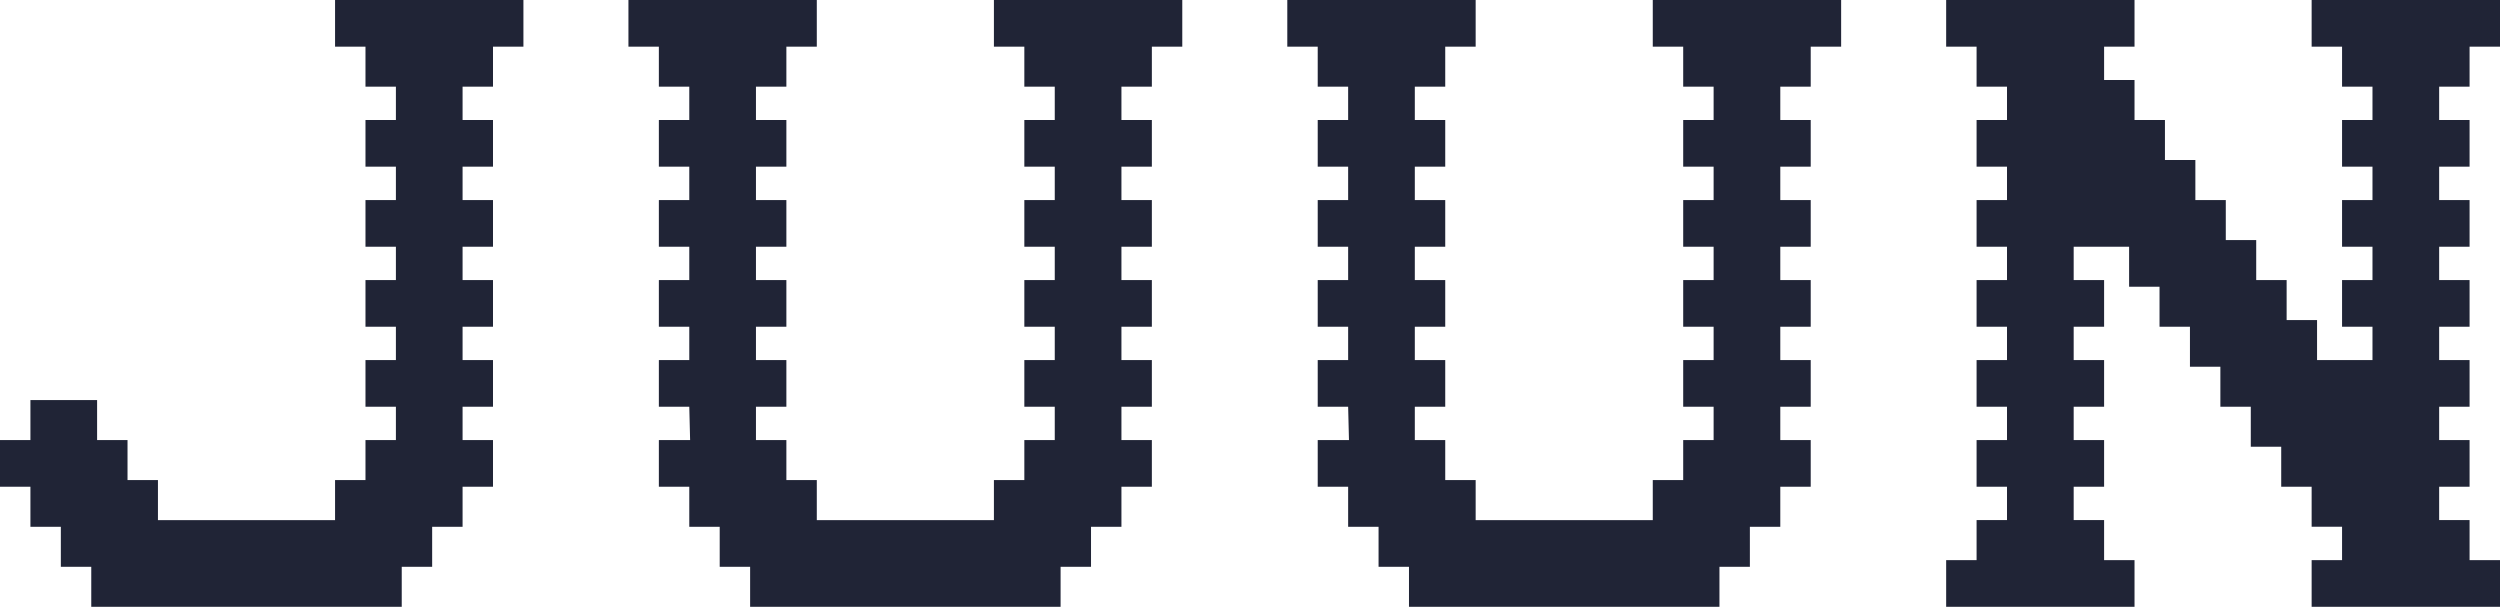 <svg viewBox="0 0 59.99 14.56" xmlns="http://www.w3.org/2000/svg"><g fill="#202436"><path d="m12.56 0v1.12h-.73v.96h-.73v.8h.73v1.12h-.73v.8h.73v1.12h-.73v.8h.73v1.12h-.73v.8h.73v1.12h-.73v.8h.73v1.12h-.73v.96h-.73v.96h-.73v.96h-7.45v-.96h-.73v-.96h-.73v-.96h-.73v-1.12h.73v-.96h1.6v.96h.73v.96h.73v.96h4.25v-.96h.73v-.96h.73v-.8h-.73v-1.12h.73v-.8h-.73v-1.12h.73v-.8h-.73v-1.12h.73v-.8h-.73v-1.12h.73v-.8h-.73v-.96h-.73v-1.12z"/><path d="m28.37 0v1.12h-.73v.96h-.73v.8h.73v1.12h-.73v.8h.73v1.12h-.73v.8h.73v1.12h-.73v.8h.73v1.12h-.73v.8h.73v1.12h-.73v.96h-.73v.96h-.73v.96h-7.45v-.96h-.73v-.96h-.73v-.96h-.73v-1.12h.75l-.02-.8h-.73v-1.12h.73v-.8h-.73v-1.12h.73v-.8h-.73v-1.12h.73v-.8h-.73v-1.12h.73v-.8h-.73v-.96h-.73v-1.12h4.52v1.12h-.73v.96h-.73v.8h.73v1.12h-.73v.8h.73v1.12h-.73v.8h.73v1.12h-.73v.8h.73v1.12h-.73v.8h.73v.96h.73v.96h4.25v-.96h.73v-.96h.73v-.8h-.73v-1.12h.73v-.8h-.73v-1.12h.73v-.8h-.73v-1.12h.73v-.8h-.73v-1.12h.73v-.8h-.73v-.96h-.73v-1.12z"/><path d="m44.18 0v1.12h-.73v.96h-.73v.8h.73v1.12h-.73v.8h.73v1.12h-.73v.8h.73v1.12h-.73v.8h.73v1.12h-.73v.8h.73v1.12h-.73v.96h-.73v.96h-.73v.96h-7.45v-.96h-.73v-.96h-.73v-.96h-.73v-1.12h.75l-.02-.8h-.73v-1.12h.73v-.8h-.73v-1.12h.73v-.8h-.73v-1.12h.73v-.8h-.73v-1.12h.73v-.8h-.73v-.96h-.73v-1.12h4.52v1.12h-.73v.96h-.73v.8h.73v1.12h-.73v.8h.73v1.12h-.73v.8h.73v1.12h-.73v.8h.73v1.12h-.73v.8h.73v.96h.73v.96h4.25v-.96h.73v-.96h.73v-.8h-.73v-1.12h.73v-.8h-.73v-1.12h.73v-.8h-.73v-1.12h.73v-.8h-.73v-1.12h.73v-.8h-.73v-.96h-.73v-1.12z"/><path d="m58.53 2.08v.8h.73v1.12h-.73v.8h.73v1.12h-.73v.8h.73v1.12h-.73v.8h.73v1.12h-.73v.8h.73v1.12h-.73v.8h.73v.96h.73v1.12h-4.52v-1.12h.73v-.8h-.73v-.96h-.73v-.96h-.73v-.96h-.73v-.96h-.73v-.96h-.73v-.96h-.73v-.96h-1.33v.8h.73v1.12h-.73v.8h.73v1.12h-.73v.8h.73v1.12h-.73v.8h.73v.96h.73v1.12h-4.52v-1.12h.73v-.96h.73v-.8h-.73v-1.12h.73v-.8h-.73v-1.12h.73v-.8h-.73v-1.12h.73v-.8h-.73v-1.12h.73v-.8h-.73v-1.12h.73v-.8h-.73v-.96h-.73v-1.12h4.52v1.12h-.73v.8h.73v.96h.73v.96h.73v.96h.73v.96h.73v.96h.73v.96h.73v.96h1.33v-.8h-.73v-1.12h.73v-.8h-.73v-1.12h.73v-.8h-.73v-1.12h.73v-.8h-.73v-.96h-.73v-1.12h4.52v1.12h-.73v.96z"/></g></svg>